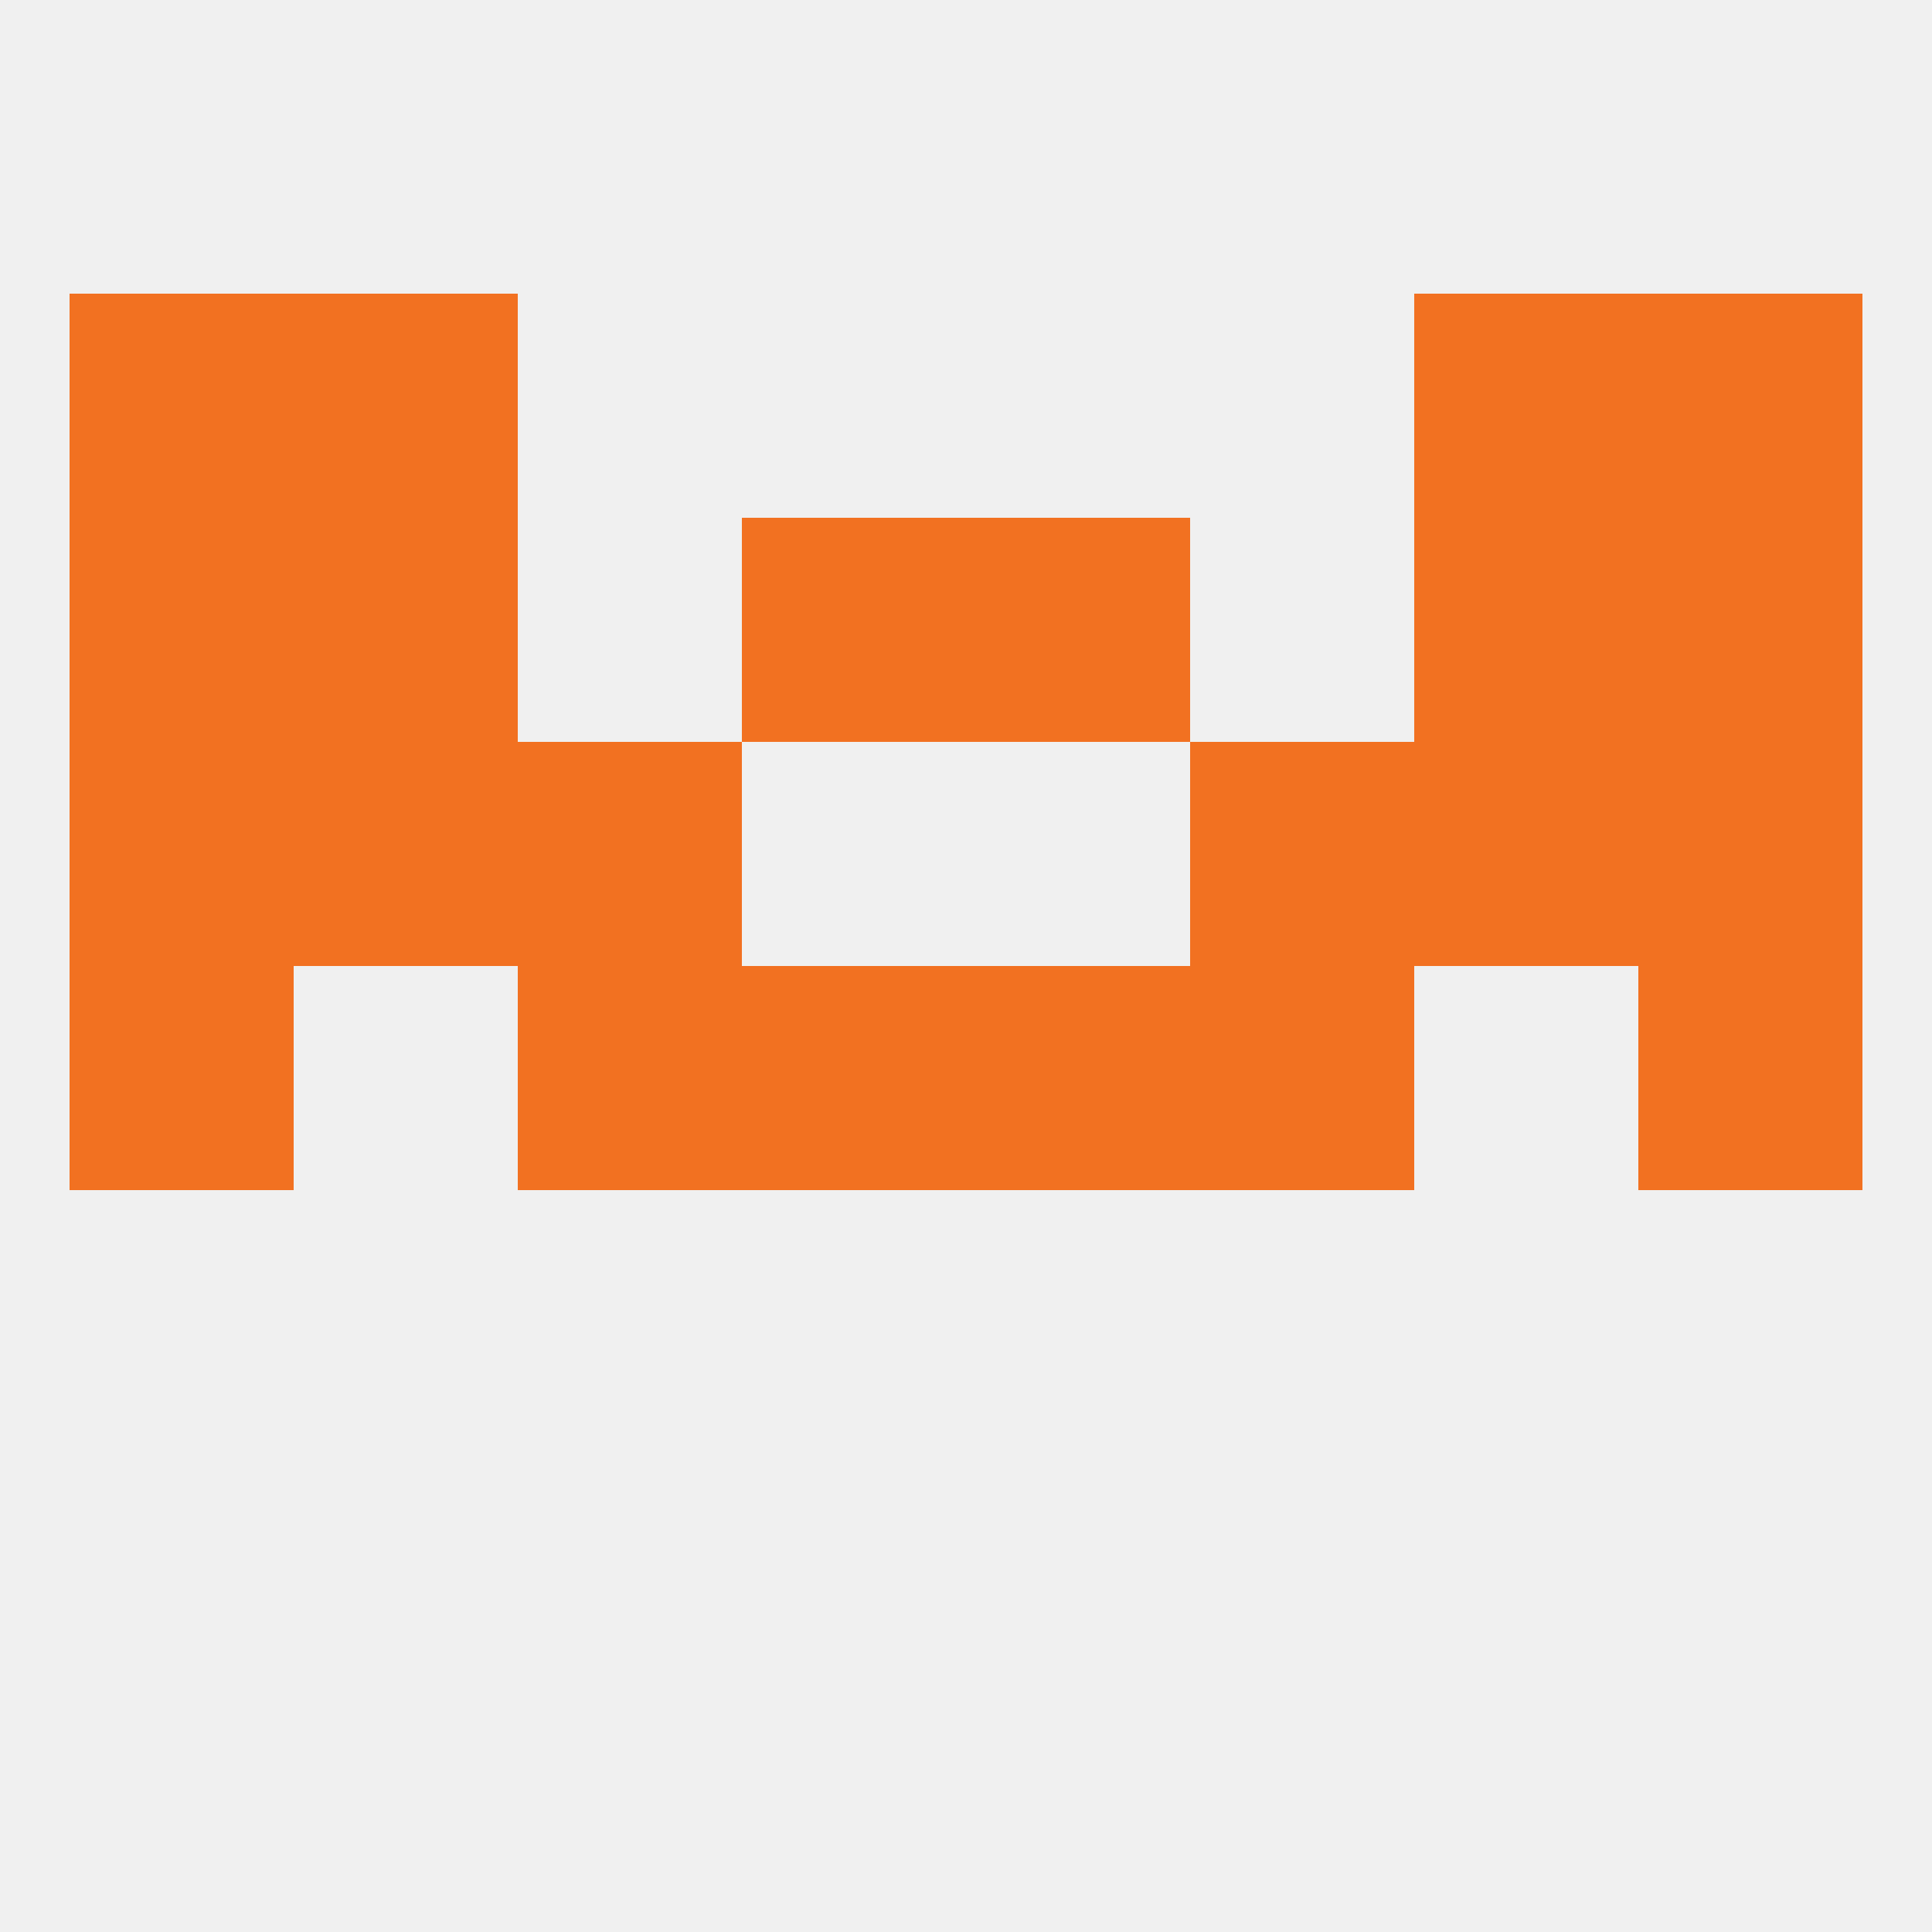 
<!--   <?xml version="1.0"?> -->
<svg version="1.1" baseprofile="full" xmlns="http://www.w3.org/2000/svg" xmlns:xlink="http://www.w3.org/1999/xlink" xmlns:ev="http://www.w3.org/2001/xml-events" width="250" height="250" viewBox="0 0 250 250" >
	<rect width="100%" height="100%" fill="rgba(240,240,240,255)"/>

	<rect x="38" y="96" width="29" height="29" fill="rgba(242,113,33,255)"/>
	<rect x="183" y="96" width="29" height="29" fill="rgba(242,113,33,255)"/>
	<rect x="9" y="96" width="29" height="29" fill="rgba(242,113,33,255)"/>
	<rect x="212" y="96" width="29" height="29" fill="rgba(242,113,33,255)"/>
	<rect x="67" y="96" width="29" height="29" fill="rgba(242,113,33,255)"/>
	<rect x="154" y="96" width="29" height="29" fill="rgba(242,113,33,255)"/>
	<rect x="212" y="67" width="29" height="29" fill="rgba(242,113,33,255)"/>
	<rect x="38" y="67" width="29" height="29" fill="rgba(242,113,33,255)"/>
	<rect x="183" y="67" width="29" height="29" fill="rgba(242,113,33,255)"/>
	<rect x="96" y="67" width="29" height="29" fill="rgba(242,113,33,255)"/>
	<rect x="125" y="67" width="29" height="29" fill="rgba(242,113,33,255)"/>
	<rect x="9" y="67" width="29" height="29" fill="rgba(242,113,33,255)"/>
	<rect x="9" y="125" width="29" height="29" fill="rgba(242,113,33,255)"/>
	<rect x="212" y="125" width="29" height="29" fill="rgba(242,113,33,255)"/>
	<rect x="96" y="125" width="29" height="29" fill="rgba(242,113,33,255)"/>
	<rect x="125" y="125" width="29" height="29" fill="rgba(242,113,33,255)"/>
	<rect x="67" y="125" width="29" height="29" fill="rgba(242,113,33,255)"/>
	<rect x="154" y="125" width="29" height="29" fill="rgba(242,113,33,255)"/>
	<rect x="9" y="38" width="29" height="29" fill="rgba(242,113,33,255)"/>
	<rect x="212" y="38" width="29" height="29" fill="rgba(242,113,33,255)"/>
	<rect x="38" y="38" width="29" height="29" fill="rgba(242,113,33,255)"/>
	<rect x="183" y="38" width="29" height="29" fill="rgba(242,113,33,255)"/>
</svg>